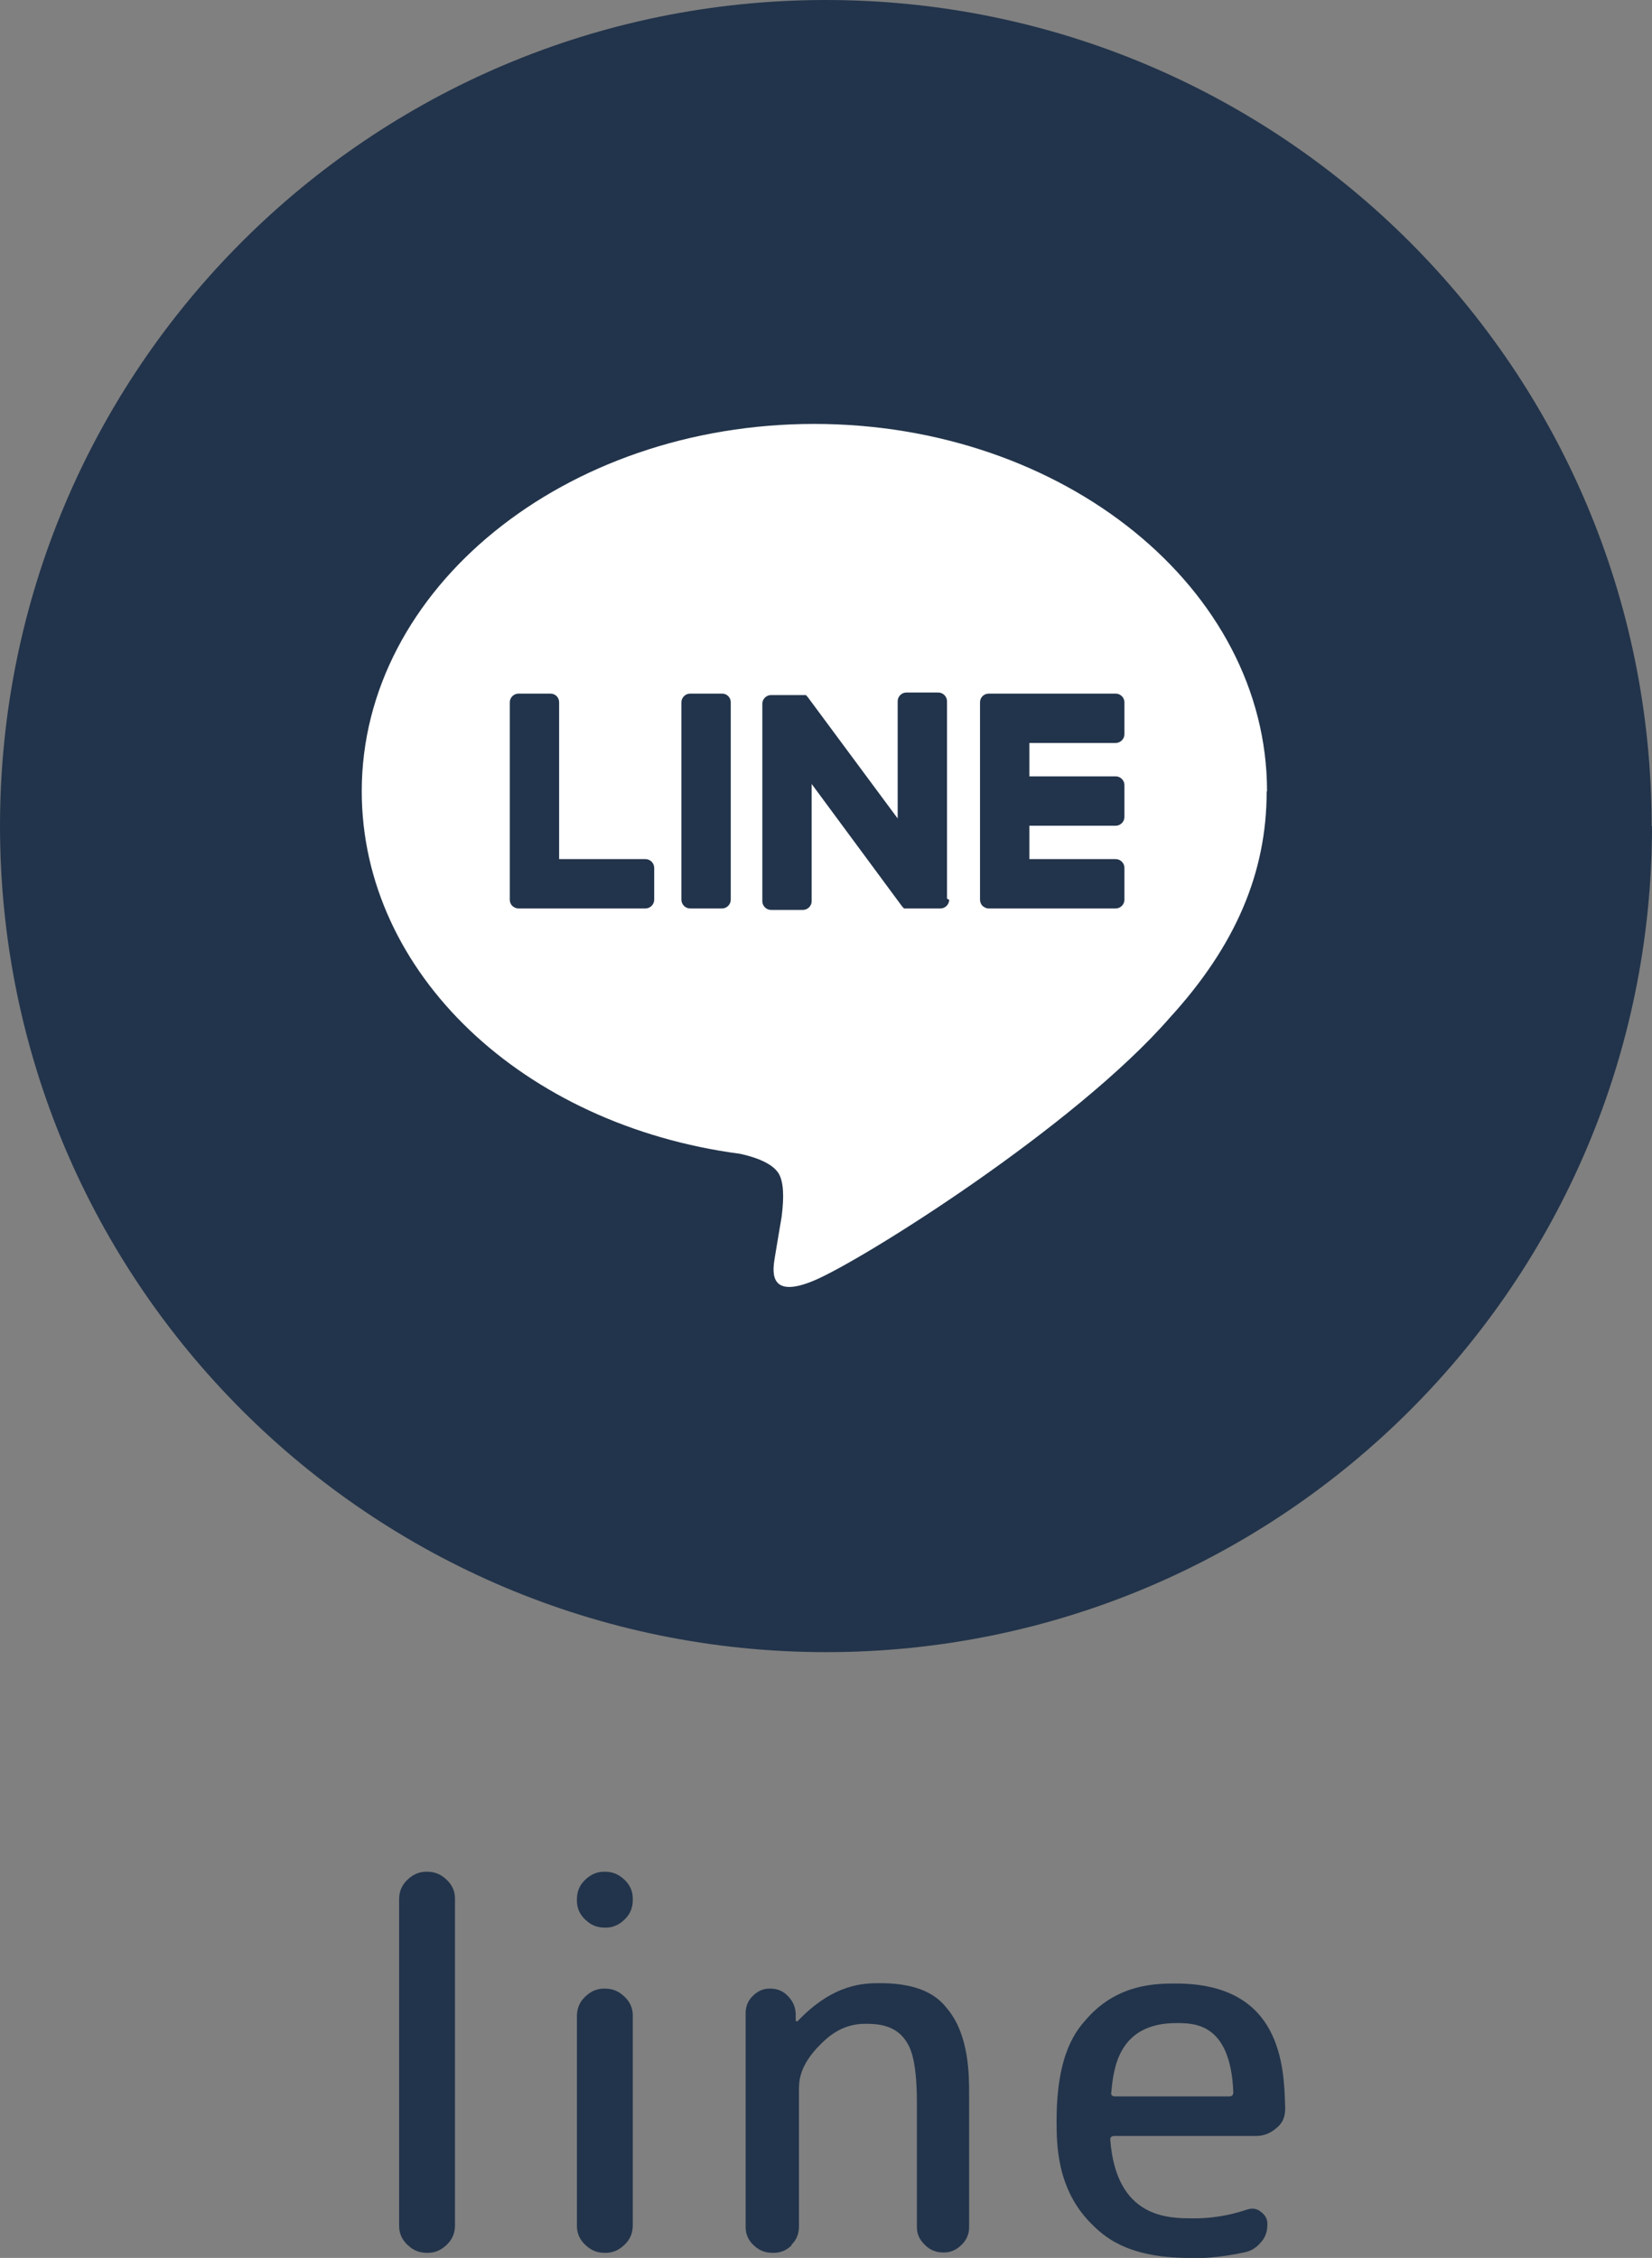 <?xml version="1.0" encoding="UTF-8"?> <svg xmlns="http://www.w3.org/2000/svg" id="_レイヤー_2" viewBox="0 0 45.53 62.21"><rect x="0" y="0" width="45.53" height="62.21" fill="#808080" stroke="none"/><defs><style>.cls-1{fill:#fff;}.cls-1,.cls-2{stroke-width:0px;}.cls-2{fill:#22344b;}</style></defs><g id="_レイヤー_1-2"><path class="cls-2" d="m45.53,22.76c0,12.57-10.19,22.76-22.76,22.76S0,35.34,0,22.76,10.19,0,22.76,0s22.76,10.19,22.76,22.76"></path><path class="cls-2" d="m12.31,61.85c-.23.22-.44.22-.54.22-.31,0-.46-.15-.54-.22-.23-.22-.23-.44-.23-.55v-8.96c0-.32.15-.47.23-.55.23-.22.44-.22.54-.22.31,0,.46.15.54.22.23.22.23.44.23.55v8.96c0,.32-.15.47-.23.55Z"></path><path class="cls-2" d="m17.21,61.85c-.23.22-.44.22-.54.22-.31,0-.46-.15-.54-.22-.23-.22-.23-.44-.23-.55v-5.74c0-.32.15-.47.23-.55.23-.22.44-.22.54-.22.31,0,.46.15.54.22.23.22.23.44.23.55v5.74c0,.32-.15.47-.23.55Zm-1.31-9.51c0-.32.15-.47.23-.55.23-.22.44-.22.54-.22.31,0,.46.15.54.22.23.22.23.44.23.55,0,.32-.15.47-.23.55-.23.22-.44.22-.54.22-.31,0-.46-.15-.54-.22-.23-.22-.23-.44-.23-.55Z"></path><path class="cls-2" d="m21.82,61.86c-.21.21-.42.21-.52.21-.31,0-.45-.14-.53-.21-.22-.21-.22-.42-.22-.52v-5.87c0-.28.14-.42.2-.48.2-.2.39-.2.48-.2.28,0,.42.14.48.2.2.2.21.39.22.48v.21s.02.01.03.01c.01,0,.02,0,.03-.01.99-1.04,1.84-1.04,2.27-1.04,1.27,0,1.67.48,1.86.72.59.72.59,1.81.59,2.36v3.63c0,.29-.14.43-.21.5-.21.21-.41.21-.5.21-.29,0-.44-.14-.51-.21-.22-.21-.22-.41-.22-.5v-3.42c0-1.26-.21-1.56-.31-1.71-.31-.46-.85-.46-1.12-.46-.66,0-1.05.39-1.24.58-.58.58-.58,1.02-.58,1.24v3.75c0,.31-.14.45-.21.52Z"></path><path class="cls-2" d="m32.77,62.21c-1.75,0-2.38-.63-2.7-.95-.95-.95-.95-2.2-.95-2.83,0-1.88.56-2.51.85-2.83.85-.95,1.91-.95,2.44-.95,2.91,0,2.98,2.28,3.01,3.42.01.34-.15.49-.24.56-.25.22-.48.22-.59.22h-3.88c-.11,0-.11.07-.11.11.17,2.16,1.59,2.16,2.3,2.16s1.22-.16,1.46-.24c.21-.07.33.01.39.06.18.13.18.28.18.35,0,.27-.11.41-.17.48-.17.21-.35.26-.43.28-.77.17-1.3.17-1.57.17Zm-.35-6.47c-1.6,0-1.73,1.26-1.79,1.89-.03.13.07.13.11.13h3.14c.11,0,.11-.08.11-.13-.08-1.89-1.07-1.89-1.57-1.89Z"></path><path class="cls-1" d="m34.92,21.8c0-5.58-5.6-10.12-12.48-10.12s-12.47,4.54-12.47,10.12c0,5.01,4.44,9.2,10.43,9.99.41.09.96.27,1.1.62.13.32.08.81.04,1.13,0,0-.15.88-.18,1.07-.05.32-.25,1.23,1.08.67,1.33-.56,7.18-4.23,9.8-7.24h0c1.81-1.98,2.67-3.99,2.67-6.23m-16.88,2.98c0,.13-.11.24-.24.24h-3.5c-.07,0-.12-.03-.17-.07,0,0,0,0,0,0,0,0,0,0,0,0-.04-.04-.07-.1-.07-.17v-5.44c0-.13.11-.24.24-.24h.88c.14,0,.24.11.24.24v4.32h2.38c.13,0,.24.11.24.24v.88Zm2.11,0c0,.13-.11.24-.24.24h-.88c-.13,0-.24-.11-.24-.24v-5.44c0-.13.11-.24.24-.24h.88c.14,0,.24.11.24.24v5.44Zm6.02,0c0,.13-.11.24-.24.24h-.88s-.04,0-.06,0c0,0,0,0,0,0,0,0-.01,0-.02,0,0,0,0,0,0,0,0,0,0,0-.01,0,0,0,0,0-.01,0,0,0,0,0,0,0,0,0-.01,0-.02,0,0,0,0,0,0,0-.02-.01-.04-.04-.06-.06l-2.49-3.37v3.23c0,.13-.11.24-.24.24h-.88c-.13,0-.24-.11-.24-.24v-5.44c0-.13.11-.24.24-.24h.88s0,0,.01,0c0,0,0,0,.01,0,0,0,0,0,.01,0,0,0,.01,0,.01,0,0,0,0,0,0,0,0,0,0,0,.01,0,0,0,0,0,0,0,0,0,0,0,.01,0,0,0,0,0,0,0,0,0,0,0,.01,0,0,0,0,0,0,0,0,0,0,0,.01,0,0,0,0,0,0,0,0,0,0,0,.01.01,0,0,0,0,0,0,0,0,0,0,.01.01,0,0,0,0,0,0,0,0,.01.02.02.02l2.49,3.36v-3.23c0-.13.11-.24.24-.24h.88c.13,0,.24.11.24.24v5.44Zm4.83-4.56c0,.13-.11.24-.24.24h-2.38v.92h2.38c.13,0,.24.11.24.24v.88c0,.13-.11.24-.24.24h-2.38v.92h2.38c.13,0,.24.11.24.24v.88c0,.13-.11.24-.24.24h-3.5c-.07,0-.12-.03-.17-.07,0,0,0,0,0,0,0,0,0,0,0,0-.04-.04-.07-.1-.07-.17v-5.44c0-.06.02-.12.07-.17,0,0,0,0,0,0,0,0,0,0,0,0,.04-.04.1-.07.17-.07h3.5c.13,0,.24.11.24.24v.88Z"></path></g></svg> 